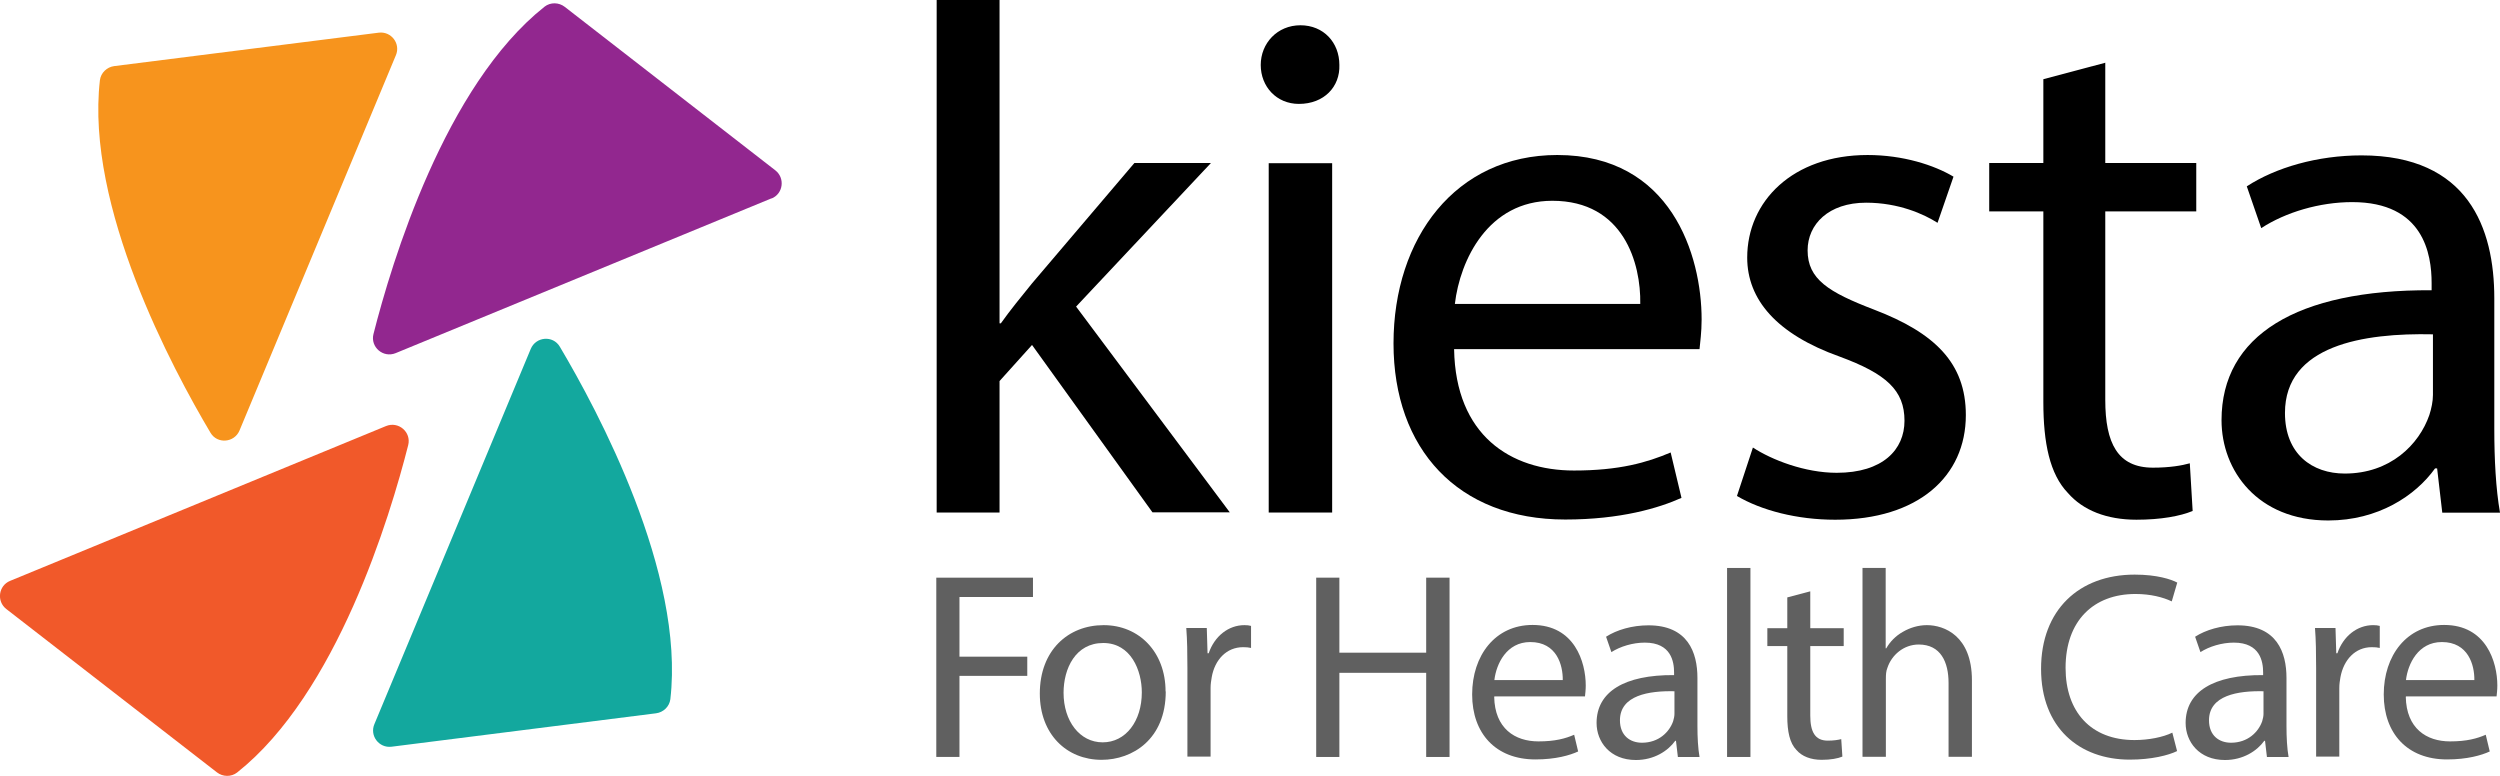<?xml version="1.0" encoding="UTF-8"?>
<svg id="Layer_2" data-name="Layer 2" xmlns="http://www.w3.org/2000/svg" viewBox="0 0 131.61 40.86">
  <defs>
    <style>
      .cls-1 {
        fill: #f1592a;
      }

      .cls-2 {
        fill: #f7941d;
      }

      .cls-3 {
        fill: #92278f;
      }

      .cls-4 {
        fill: #13a89e;
      }

      .cls-5 {
        fill: #606060;
      }
    </style>
  </defs>
  <g id="Layer_1-2" data-name="Layer 1">
    <g>
      <g>
        <g>
          <path class="cls-1" d="m.53,30.58l19.79-8.15c.66-.27,1.34.32,1.17,1-.96,3.78-3.76,13.08-9.01,17.24-.31.24-.75.23-1.06-.01L.33,32.06c-.52-.41-.41-1.23.2-1.48Z"/>
          <path class="cls-4" d="m19.71,38.12l8.23-19.75c.27-.65,1.17-.73,1.53-.12,1.99,3.35,6.59,11.91,5.82,18.56-.05.39-.37.69-.75.74l-13.93,1.76c-.66.08-1.16-.58-.9-1.19Z"/>
          <path class="cls-3" d="m40.62,10.44l-19.79,8.15c-.66.27-1.34-.32-1.17-1,.96-3.78,3.76-13.08,9.01-17.24.31-.24.75-.23,1.06.01l11.09,8.61c.52.41.41,1.23-.2,1.48Z"/>
          <path class="cls-2" d="m20.84,2.91l-8.23,19.75c-.27.65-1.17.73-1.53.12-1.99-3.35-6.59-11.91-5.82-18.56.05-.39.37-.69.75-.74l13.93-1.76c.66-.08,1.16.58.9,1.19Z"/>
        </g>
        <g>
          <path d="m52.61,17.02h.08c.46-.65,1.1-1.44,1.63-2.09l5.4-6.35h4.03l-7.1,7.56,8.09,10.83h-4.07l-6.34-8.81-1.71,1.9v6.92h-3.31V0h3.31v17.02Z"/>
          <path d="m70.51,3.42c.04,1.14-.8,2.05-2.13,2.05-1.18,0-2.01-.91-2.01-2.05s.87-2.09,2.09-2.09,2.05.91,2.05,2.09Zm-3.72,23.56V8.59h3.34v18.39h-3.34Z"/>
          <path d="m76.55,18.39c.08,4.52,2.96,6.38,6.31,6.38,2.39,0,3.84-.42,5.09-.95l.57,2.39c-1.18.53-3.19,1.14-6.12,1.14-5.66,0-9.04-3.72-9.04-9.27s3.27-9.92,8.62-9.92c6,0,7.6,5.28,7.6,8.66,0,.68-.08,1.22-.11,1.56h-12.92Zm9.8-2.39c.04-2.13-.87-5.43-4.63-5.43-3.38,0-4.86,3.12-5.13,5.43h9.76Z"/>
          <path d="m92.28,23.56c.99.65,2.74,1.33,4.41,1.33,2.43,0,3.57-1.22,3.57-2.74,0-1.6-.95-2.47-3.42-3.38-3.31-1.18-4.86-3-4.86-5.21,0-2.96,2.39-5.4,6.34-5.4,1.86,0,3.5.53,4.52,1.14l-.84,2.43c-.72-.46-2.05-1.06-3.76-1.06-1.98,0-3.08,1.14-3.08,2.51,0,1.52,1.1,2.2,3.5,3.12,3.19,1.22,4.83,2.81,4.83,5.55,0,3.23-2.51,5.51-6.88,5.51-2.01,0-3.88-.49-5.17-1.25l.84-2.55Z"/>
          <path d="m110.83,3.3v5.28h4.79v2.55h-4.79v9.92c0,2.28.65,3.57,2.51,3.57.87,0,1.52-.11,1.94-.23l.15,2.51c-.65.27-1.67.46-2.96.46-1.56,0-2.81-.49-3.61-1.41-.95-.99-1.29-2.62-1.29-4.79v-10.03h-2.85v-2.55h2.85v-4.41l3.27-.87Z"/>
          <path d="m128.57,26.98l-.27-2.32h-.11c-1.03,1.44-3,2.74-5.62,2.74-3.72,0-5.62-2.62-5.62-5.28,0-4.45,3.95-6.88,11.06-6.84v-.38c0-1.52-.42-4.26-4.18-4.26-1.71,0-3.5.53-4.79,1.37l-.76-2.2c1.52-.99,3.72-1.63,6.04-1.63,5.62,0,6.99,3.84,6.99,7.52v6.88c0,1.6.08,3.15.3,4.41h-3.04Zm-.49-9.38c-3.65-.08-7.79.57-7.79,4.14,0,2.17,1.44,3.19,3.15,3.19,2.39,0,3.91-1.52,4.45-3.08.11-.34.19-.72.19-1.06v-3.19Z"/>
        </g>
      </g>
      <g>
        <path class="cls-5" d="m49.3,30.41h5.08v1.02h-3.87v3.14h3.57v1.01h-3.57v4.27h-1.22v-9.44Z"/>
        <path class="cls-5" d="m61.37,36.4c0,2.51-1.74,3.6-3.38,3.6-1.83,0-3.25-1.34-3.25-3.49,0-2.27,1.49-3.6,3.36-3.6s3.26,1.42,3.26,3.49Zm-5.38.07c0,1.49.85,2.61,2.06,2.61s2.06-1.11,2.06-2.63c0-1.15-.57-2.6-2.03-2.6s-2.09,1.34-2.09,2.63Z"/>
        <path class="cls-5" d="m62.51,35.18c0-.8-.01-1.49-.06-2.12h1.08l.04,1.33h.06c.31-.91,1.05-1.48,1.88-1.48.14,0,.24.01.35.04v1.16c-.13-.03-.25-.04-.42-.04-.87,0-1.49.66-1.65,1.58-.03.17-.06.36-.06.57v3.61h-1.22v-4.66Z"/>
        <path class="cls-5" d="m70.51,30.41v3.95h4.57v-3.95h1.23v9.44h-1.23v-4.43h-4.57v4.43h-1.22v-9.44h1.22Z"/>
        <path class="cls-5" d="m78.66,36.68c.03,1.67,1.09,2.35,2.33,2.35.88,0,1.42-.15,1.88-.35l.21.88c-.43.2-1.18.42-2.25.42-2.09,0-3.33-1.37-3.33-3.42s1.21-3.66,3.18-3.66c2.21,0,2.8,1.95,2.8,3.19,0,.25-.03.45-.04.57h-4.76Zm3.61-.88c.01-.79-.32-2-1.71-2-1.25,0-1.79,1.15-1.89,2h3.6Z"/>
        <path class="cls-5" d="m88.33,39.85l-.1-.85h-.04c-.38.53-1.11,1.01-2.07,1.01-1.37,0-2.07-.97-2.07-1.95,0-1.64,1.46-2.54,4.08-2.52v-.14c0-.56-.15-1.57-1.54-1.57-.63,0-1.29.2-1.76.5l-.28-.81c.56-.36,1.37-.6,2.23-.6,2.07,0,2.58,1.42,2.58,2.77v2.54c0,.59.03,1.16.11,1.62h-1.12Zm-.18-3.46c-1.34-.03-2.87.21-2.87,1.53,0,.8.53,1.18,1.16,1.18.88,0,1.44-.56,1.64-1.13.04-.13.07-.27.07-.39v-1.18Z"/>
        <path class="cls-5" d="m90.92,29.9h1.23v9.95h-1.23v-9.95Z"/>
        <path class="cls-5" d="m95.3,31.12v1.95h1.76v.94h-1.76v3.66c0,.84.24,1.32.92,1.32.32,0,.56-.04.71-.08l.06.92c-.24.1-.62.17-1.09.17-.57,0-1.04-.18-1.33-.52-.35-.36-.48-.97-.48-1.77v-3.7h-1.05v-.94h1.05v-1.62l1.21-.32Z"/>
        <path class="cls-5" d="m98.04,29.9h1.23v4.23h.03c.2-.35.5-.66.88-.87.36-.21.8-.35,1.26-.35.91,0,2.37.56,2.37,2.9v4.03h-1.23v-3.89c0-1.09-.41-2.02-1.57-2.02-.8,0-1.43.56-1.65,1.23-.07.17-.08.35-.08.59v4.09h-1.23v-9.95Z"/>
        <path class="cls-5" d="m114.61,39.54c-.45.22-1.34.45-2.49.45-2.66,0-4.67-1.68-4.67-4.78s2-4.96,4.93-4.96c1.18,0,1.92.25,2.24.42l-.29.99c-.46-.22-1.12-.39-1.91-.39-2.21,0-3.68,1.41-3.68,3.89,0,2.31,1.33,3.8,3.63,3.8.74,0,1.5-.15,1.99-.39l.25.97Z"/>
        <path class="cls-5" d="m119.34,39.85l-.1-.85h-.04c-.38.53-1.11,1.01-2.07,1.01-1.37,0-2.07-.97-2.07-1.95,0-1.64,1.46-2.54,4.08-2.52v-.14c0-.56-.15-1.57-1.54-1.57-.63,0-1.29.2-1.76.5l-.28-.81c.56-.36,1.37-.6,2.23-.6,2.07,0,2.58,1.42,2.58,2.77v2.54c0,.59.03,1.16.11,1.62h-1.12Zm-.18-3.46c-1.34-.03-2.87.21-2.87,1.53,0,.8.53,1.18,1.16,1.18.88,0,1.44-.56,1.64-1.13.04-.13.07-.27.07-.39v-1.18Z"/>
        <path class="cls-5" d="m121.93,35.18c0-.8-.01-1.49-.06-2.12h1.08l.04,1.33h.06c.31-.91,1.05-1.48,1.88-1.48.14,0,.24.01.35.04v1.16c-.13-.03-.25-.04-.42-.04-.87,0-1.48.66-1.65,1.58-.03.17-.06.36-.06.57v3.61h-1.22v-4.66Z"/>
        <path class="cls-5" d="m126.65,36.68c.03,1.67,1.09,2.35,2.33,2.35.88,0,1.42-.15,1.88-.35l.21.88c-.43.2-1.18.42-2.25.42-2.09,0-3.33-1.37-3.33-3.42s1.21-3.66,3.18-3.66c2.21,0,2.8,1.95,2.8,3.19,0,.25-.03.45-.04.57h-4.76Zm3.61-.88c.01-.79-.32-2-1.71-2-1.25,0-1.79,1.15-1.89,2h3.6Z"/>
      </g>
    </g>
  </g>
</svg>